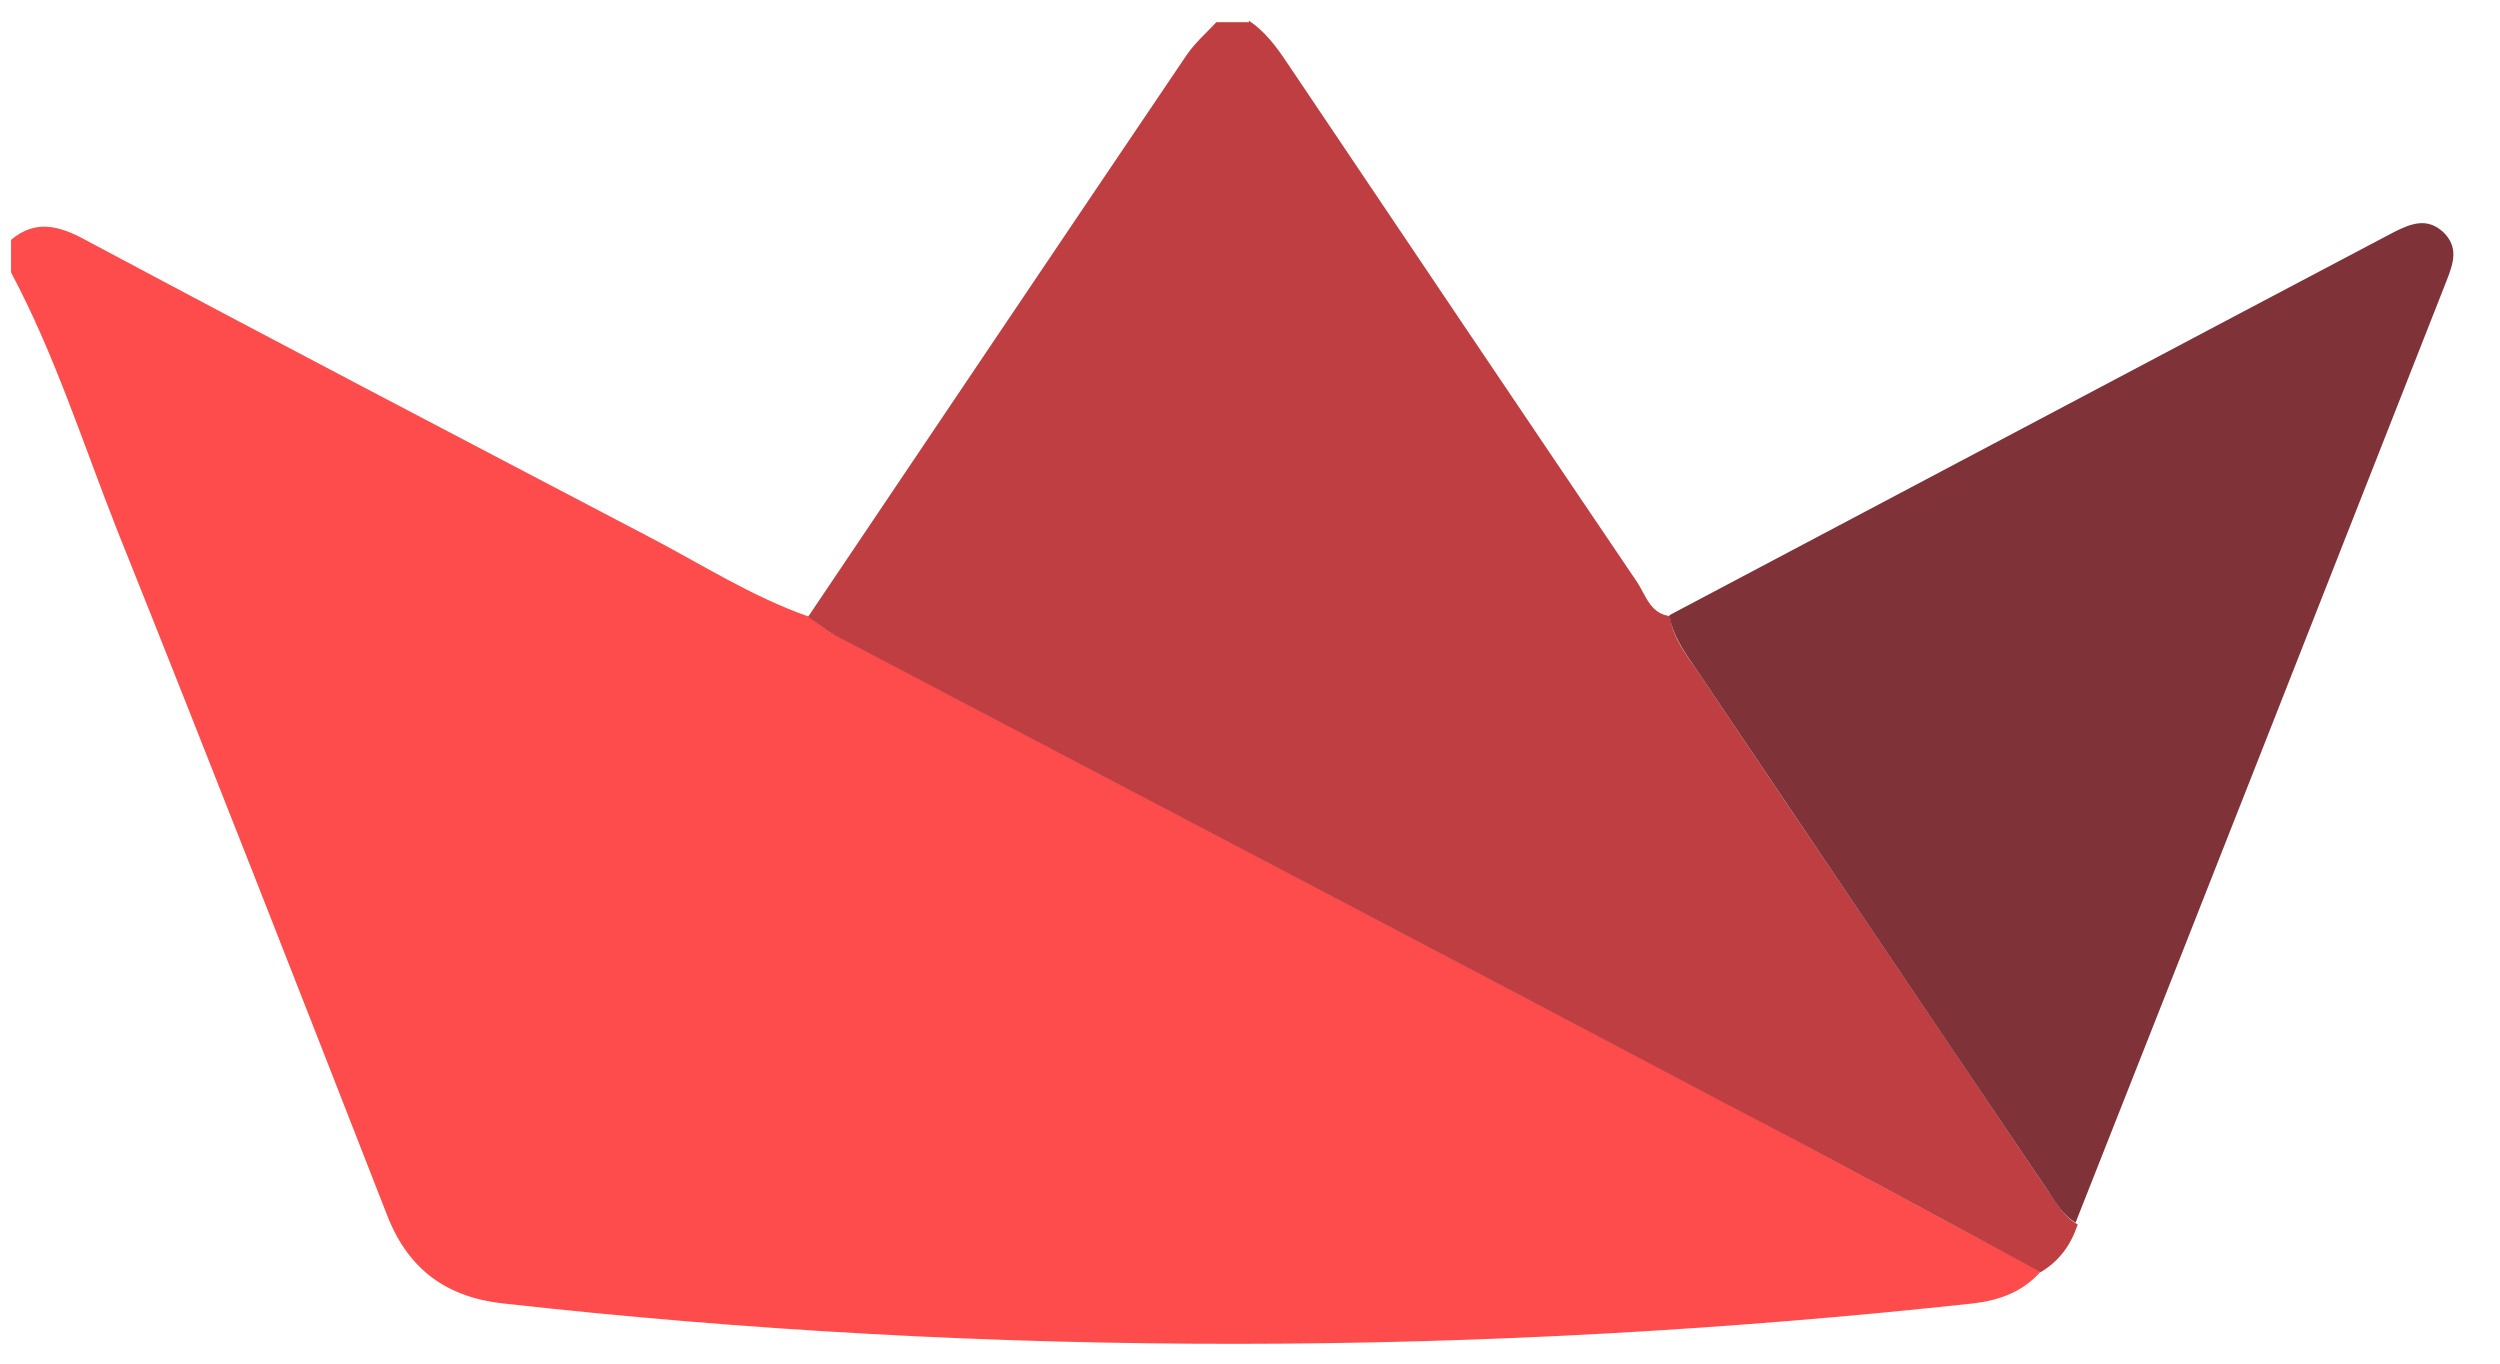 <svg width="33" height="18" viewBox="0 0 33 18" fill="none" xmlns="http://www.w3.org/2000/svg">
    <g clip-path="url(#clip0_3443_81049)">
    <path d="M0.146 3.596V3.166C0.466 2.896 0.776 2.976 1.126 3.166C3.596 4.486 6.086 5.786 8.566 7.086C9.256 7.446 9.926 7.876 10.666 8.136C10.787 8.216 10.896 8.316 11.017 8.376C14.957 10.446 18.896 12.516 22.826 14.586C24.197 15.306 25.567 16.056 26.936 16.786C26.697 17.056 26.387 17.166 26.037 17.206C19.576 17.906 13.107 17.926 6.646 17.206C5.906 17.126 5.396 16.766 5.116 16.056C3.936 13.036 2.756 10.016 1.546 6.996C1.096 5.856 0.726 4.686 0.146 3.596Z" fill="#FE4B4B"/>
    <path d="M16.486 0.273C16.696 0.413 16.846 0.613 16.986 0.823C18.526 3.113 20.066 5.403 21.616 7.693C21.726 7.863 21.786 8.103 22.046 8.133C22.076 8.413 22.246 8.623 22.396 8.843C23.936 11.133 25.486 13.423 27.036 15.723C27.146 15.883 27.246 16.063 27.426 16.163C27.336 16.433 27.186 16.643 26.936 16.793C25.566 16.053 24.206 15.313 22.826 14.593C18.886 12.513 14.956 10.453 11.016 8.383C10.896 8.313 10.786 8.223 10.666 8.143C12.336 5.663 13.996 3.193 15.666 0.723C15.776 0.563 15.926 0.433 16.056 0.293C16.196 0.293 16.346 0.293 16.486 0.293V0.273Z" fill="#BE3E41"/>
    <path d="M27.417 16.15C27.237 16.05 27.137 15.88 27.027 15.71C25.477 13.42 23.937 11.13 22.387 8.83C22.237 8.61 22.077 8.39 22.037 8.12C24.567 6.78 27.087 5.45 29.617 4.11C30.277 3.76 30.947 3.41 31.607 3.06C31.827 2.95 32.037 2.87 32.247 3.06C32.457 3.26 32.387 3.47 32.297 3.7C30.667 7.85 29.037 11.99 27.397 16.14L27.417 16.15Z" fill="#7F3339"/>
    </g>
    <defs>
    <clipPath id="clip0_3443_81049">
    <rect width="32.26" height="17.47" fill="white" transform="translate(0.146 0.273)"/>
    </clipPath>
    </defs>
    </svg>
    